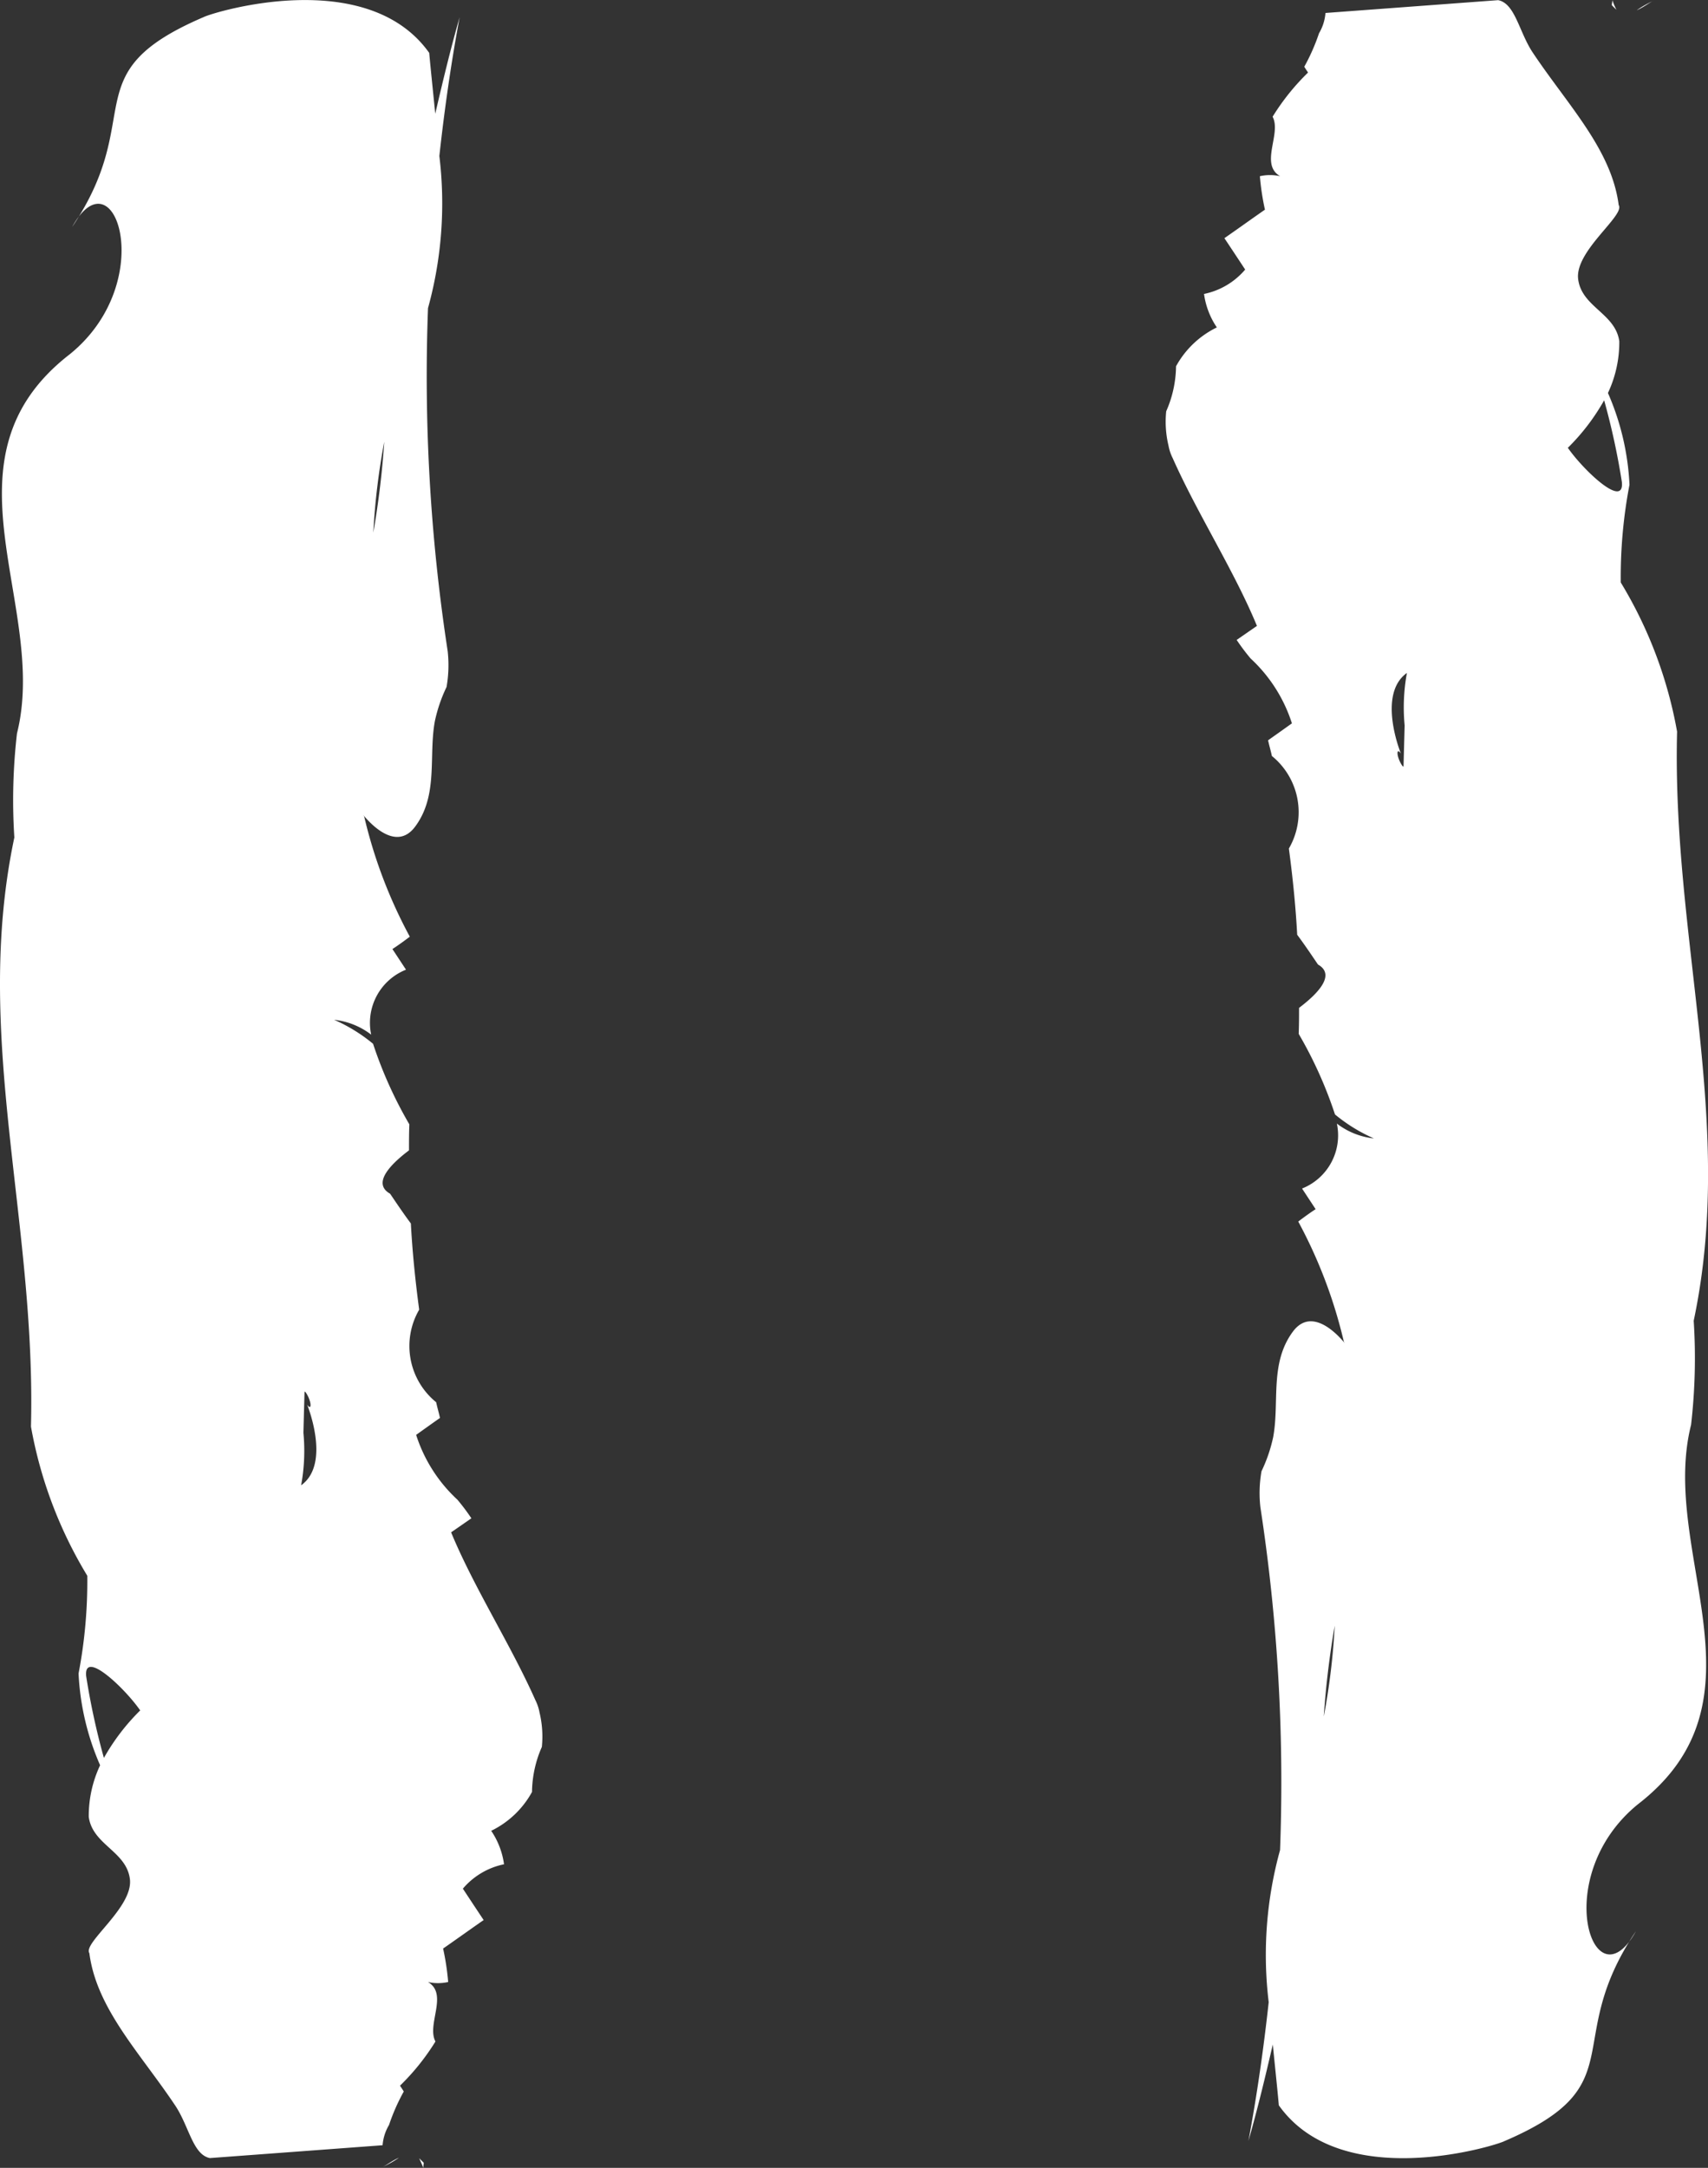 <svg xmlns="http://www.w3.org/2000/svg" width="33.697" height="42.752" viewBox="0 0 33.697 42.752">
                            <rect x="0" y="0" width="33.697" height="42.752" fill="#333333" stroke="none"/>
                            <g id="Group_1353" data-name="Group 1353" transform="translate(-62 -618.96)">
                                <g id="Group_1354" data-name="Group 1354" transform="translate(62.01 618.963)">
                                    <path id="Path_192" data-name="Path 192" d="M8.34,52.43c0-.04.01-.07.01-.1l-.09-.09C8.29,52.31,8.32,52.37,8.34,52.43Z" transform="translate(0 -9.681)" fill="#fff" />
                                    <path id="Path_193" data-name="Path 193" d="M7.86,52.23c-.14.06-.26.16-.34.19A1.863,1.863,0,0,0,7.86,52.23Z" transform="translate(0 -9.681)" fill="#fff" />
                                    <path id="Path_195" data-name="Path 195" d="M31.8,0c0,.04-.01.07-.01.1l.09.09A1.539,1.539,0,0,1,31.8,0Z" fill="#fff" />
                                    <path id="Path_196" data-name="Path 196" d="M32.28.2c.14-.06.26-.16.34-.19A1.863,1.863,0,0,0,32.28.2Z" fill="#fff" />
                                    <g id="Group_1379" data-name="Group 1379">
                                        <path id="Path_194" data-name="Path 194" d="M10.552,33.524c-.485-1.092-1.215-2.224-1.662-3.308l.4-.277a4.176,4.176,0,0,0-.276-.367A2.972,2.972,0,0,1,8.2,28.294s.261-.187.47-.334c-.022-.106-.052-.2-.075-.31a1.427,1.427,0,0,1-.335-1.825c-.075-.562-.134-1.132-.164-1.7-.149-.2-.283-.4-.41-.587-.388-.22.082-.635.373-.855,0-.171,0-.342.007-.513a8.29,8.29,0,0,1-.716-1.589,3.249,3.249,0,0,0-.768-.473,1.456,1.456,0,0,1,.731.293A1.128,1.128,0,0,1,8,19.12l-.268-.407c.089-.057.216-.147.343-.244a9.563,9.563,0,0,1-.9-2.371c-.134-.2.544.823,1.006.2s.261-1.385.388-2.077a2.982,2.982,0,0,1,.231-.676,2.493,2.493,0,0,0,.022-.709,35.775,35.775,0,0,1-.388-6.762,7.752,7.752,0,0,0,.224-3c.1-.912.231-1.833.4-2.737C8.875.977,8.726,1.6,8.577,2.24c-.045-.456-.089-.864-.119-1.2C7.221-.7,4.179.244,4.008.334,1.421,1.442,2.9,2.264,1.414,4.472c.835-1.507,1.714,1.084-.045,2.509C-1.307,9.051.959,11.935.325,14.46a11.471,11.471,0,0,0-.052,2.053c-.827,3.911.432,7.52.328,11.618a8.559,8.559,0,0,0,1.111,2.941A9.67,9.67,0,0,1,1.54,33a5.1,5.1,0,0,0,.425,1.809,2.352,2.352,0,0,0-.224,1.018c.075.554.745.676.812,1.23s-.932,1.255-.8,1.458c.142,1.1,1.006,1.972,1.7,3.014.268.407.343.961.678,1.027l3.407-.253a.922.922,0,0,1,.127-.4,3.951,3.951,0,0,1,.291-.66c-.045-.073-.075-.114-.075-.114a4.542,4.542,0,0,0,.7-.872c-.179-.334.261-.937-.149-1.173a.914.914,0,0,0,.4,0,4.968,4.968,0,0,0-.1-.66c.2-.138.6-.424.8-.562-.134-.2-.41-.619-.41-.619a1.446,1.446,0,0,1,.812-.481,1.552,1.552,0,0,0-.253-.66,1.83,1.83,0,0,0,.805-.766,2.257,2.257,0,0,1,.194-.888,2.028,2.028,0,0,0-.045-.676A.912.912,0,0,0,10.552,33.524ZM7.355,10.5a13.522,13.522,0,0,1,.216-1.792A17.07,17.07,0,0,1,7.355,10.5ZM2.04,34.665a14.143,14.143,0,0,1-.35-1.613c-.052-.538.768.244,1.066.676A4.208,4.208,0,0,0,2.04,34.665Zm3.891-5.377a3.75,3.75,0,0,0,.045-1.035c.007-.269.015-.546.022-.815.007.008.015.008.022.016.119.171.127.383.03.244C6.05,27.7,6.527,28.864,5.931,29.288Z" transform="translate(0 0)" fill="#fff" />
                                        <path id="Path_197" data-name="Path 197" d="M10.552,33.524c-.485-1.092-1.215-2.224-1.662-3.308l.4-.277a4.176,4.176,0,0,0-.276-.367A2.972,2.972,0,0,1,8.2,28.294s.261-.187.47-.334c-.022-.106-.052-.2-.075-.31a1.427,1.427,0,0,1-.335-1.825c-.075-.562-.134-1.132-.164-1.7-.149-.2-.283-.4-.41-.587-.388-.22.082-.635.373-.855,0-.171,0-.342.007-.513a8.29,8.29,0,0,1-.716-1.589,3.249,3.249,0,0,0-.768-.473,1.456,1.456,0,0,1,.731.293A1.128,1.128,0,0,1,8,19.12l-.268-.407c.089-.057.216-.147.343-.244a9.563,9.563,0,0,1-.9-2.371c-.134-.2.544.823,1.006.2s.261-1.385.388-2.077a2.982,2.982,0,0,1,.231-.676,2.493,2.493,0,0,0,.022-.709,35.775,35.775,0,0,1-.388-6.762,7.752,7.752,0,0,0,.224-3c.1-.912.231-1.833.4-2.737C8.875.977,8.726,1.6,8.577,2.24c-.045-.456-.089-.864-.119-1.2C7.221-.7,4.179.244,4.008.334,1.421,1.442,2.9,2.264,1.414,4.472c.835-1.507,1.714,1.084-.045,2.509C-1.307,9.051.959,11.935.325,14.46a11.471,11.471,0,0,0-.052,2.053c-.827,3.911.432,7.52.328,11.618a8.559,8.559,0,0,0,1.111,2.941A9.67,9.67,0,0,1,1.54,33a5.1,5.1,0,0,0,.425,1.809,2.352,2.352,0,0,0-.224,1.018c.075.554.745.676.812,1.23s-.932,1.255-.8,1.458c.142,1.1,1.006,1.972,1.7,3.014.268.407.343.961.678,1.027l3.407-.253a.922.922,0,0,1,.127-.4,3.951,3.951,0,0,1,.291-.66c-.045-.073-.075-.114-.075-.114a4.542,4.542,0,0,0,.7-.872c-.179-.334.261-.937-.149-1.173a.914.914,0,0,0,.4,0,4.968,4.968,0,0,0-.1-.66c.2-.138.6-.424.8-.562-.134-.2-.41-.619-.41-.619a1.446,1.446,0,0,1,.812-.481,1.552,1.552,0,0,0-.253-.66,1.83,1.83,0,0,0,.805-.766,2.257,2.257,0,0,1,.194-.888,2.028,2.028,0,0,0-.045-.676A.912.912,0,0,0,10.552,33.524ZM7.355,10.5a13.522,13.522,0,0,1,.216-1.792A17.07,17.07,0,0,1,7.355,10.5ZM2.04,34.665a14.143,14.143,0,0,1-.35-1.613c-.052-.538.768.244,1.066.676A4.208,4.208,0,0,0,2.04,34.665Zm3.891-5.377a3.75,3.75,0,0,0,.045-1.035c.007-.269.015-.546.022-.815.007.008.015.008.022.016.119.171.127.383.03.244C6.05,27.7,6.527,28.864,5.931,29.288Z" transform="translate(33.678 42.556) rotate(180)" fill="#fff" />
                                    </g>
                                </g>
                            </g>
                        </svg>